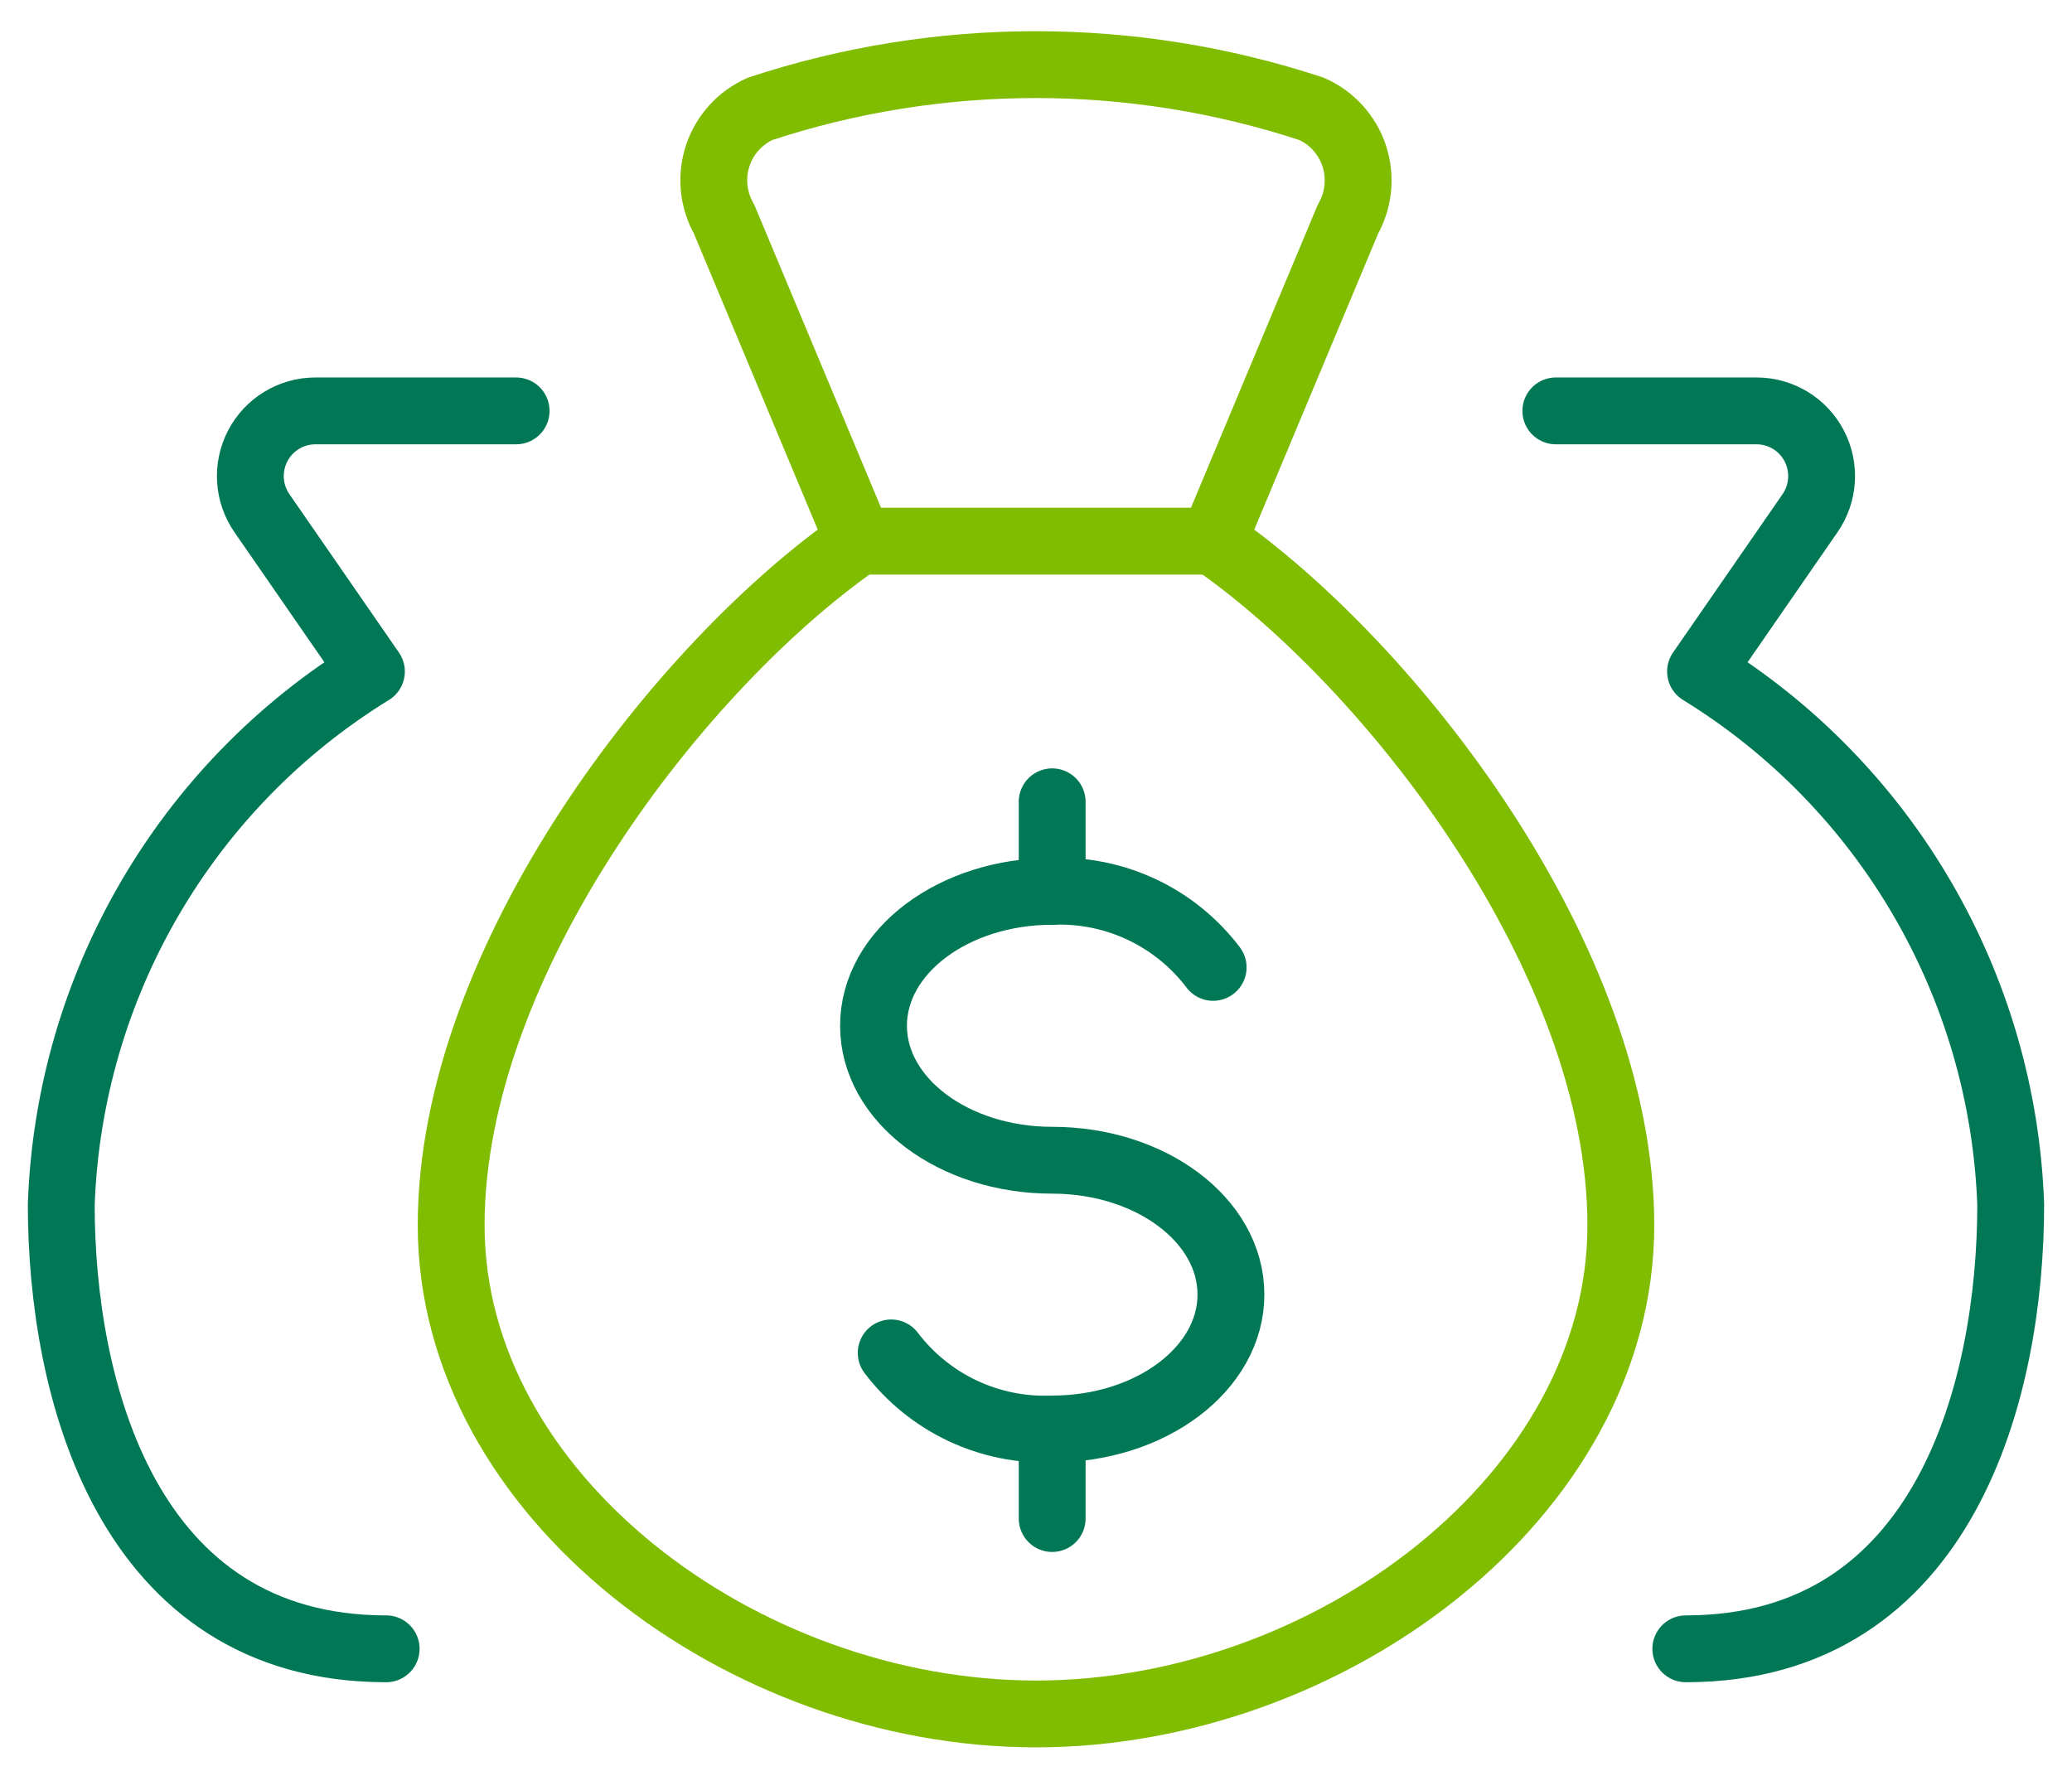 <svg height="53" viewBox="0 0 62 53" width="62" xmlns="http://www.w3.org/2000/svg"><g fill="none" fill-rule="evenodd" stroke-linecap="round" stroke-linejoin="round" stroke-width="2" transform="translate(1.833 1.934)"><path d="m34.469 14.261c5.304 3.671 12.198 12.509 12.198 20.472 0 8.077-8.714 14.623-17.5 14.623s-17.5-6.546-17.5-14.623c0-7.963 6.894-16.801 12.198-20.472l-4.031-9.637c-.328-.575-.398-1.262-.193-1.891.206-.629.668-1.142 1.271-1.41 5.358-1.764 11.138-1.764 16.497 0 .606.266 1.071.777 1.279 1.407s.14 1.318-.187 1.894z" stroke="#80bc00"/><path d="m23.865 14.261h10.604" stroke="#80bc00"/><g stroke="#007856"><path d="m9.722 47.407c-7.778 0-9.722-7.799-9.722-13.295.233-6.541 3.717-12.53 9.281-15.951l-3.277-4.739c-.412-.596-.459-1.372-.124-2.014s.998-1.045 1.721-1.046h6.01"/><path d="m24.834 38.552c1.139 1.501 2.937 2.351 4.817 2.277 2.953 0 5.349-1.802 5.349-4.024s-2.396-4.019-5.349-4.019c-2.953 0-5.346-1.802-5.346-4.024s2.396-4.022 5.346-4.022c1.88-.076 3.678.773 4.817 2.275"/><path d="m29.651 40.83v2.678"/><path d="m29.651 22.06v2.68"/><path d="m48.611 47.407c7.778 0 9.722-7.799 9.722-13.295-.233-6.541-3.717-12.53-9.281-15.951l3.277-4.739c.412-.596.459-1.372.124-2.014s-.998-1.045-1.721-1.046h-6.01"/></g></g></svg>